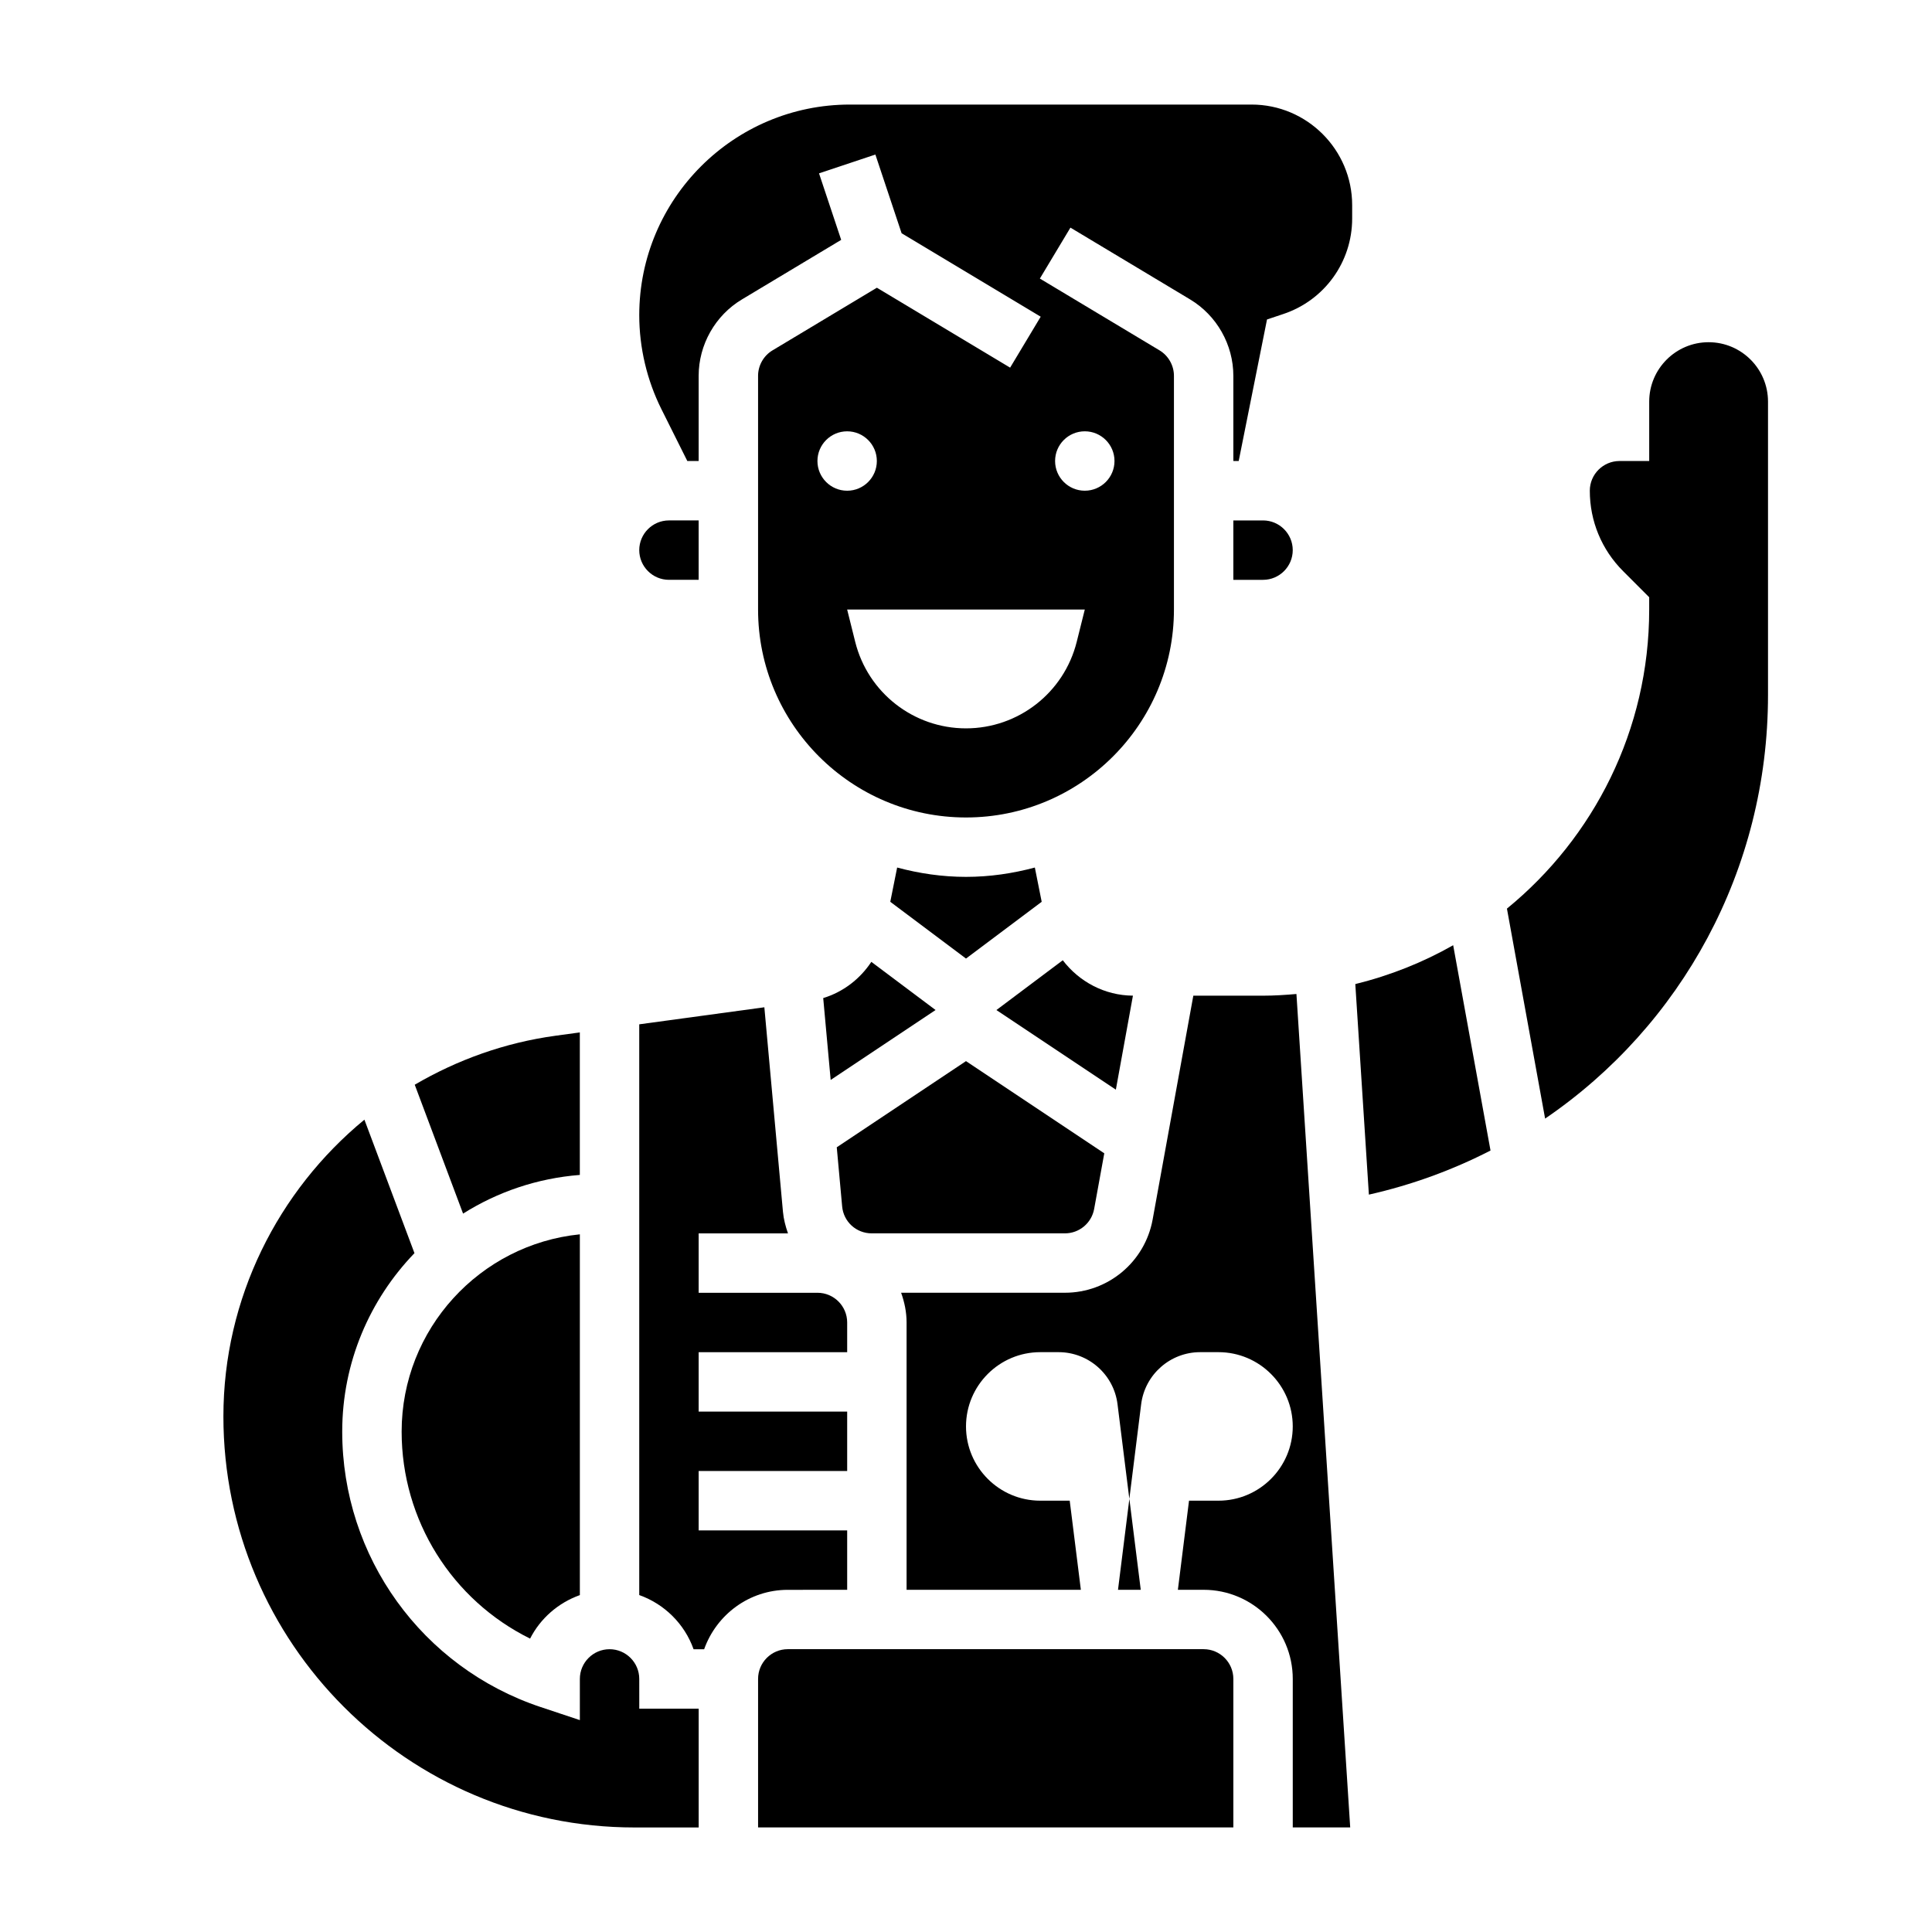 <?xml version="1.0" encoding="UTF-8"?>
<!-- Uploaded to: ICON Repo, www.svgrepo.com, Generator: ICON Repo Mixer Tools -->
<svg fill="#000000" width="800px" height="800px" version="1.1" viewBox="144 144 512 512" xmlns="http://www.w3.org/2000/svg">
 <g>
  <path d="m478.72 407.87h-18.477l-10.785 59.332c-2.055 11.23-11.824 19.387-23.238 19.387h-43.414c0.883 2.473 1.449 5.102 1.449 7.871v70.848h46.184l-2.953-23.617-7.805 0.004c-10.848 0-19.68-8.832-19.68-19.68s8.832-19.68 19.68-19.68h4.856c7.926 0 14.641 5.926 15.617 13.793l3.133 25.09 3.133-25.09c0.992-7.867 7.707-13.793 15.637-13.793h4.856c10.848 0 19.68 8.832 19.68 19.68s-8.832 19.68-19.68 19.68h-7.809l-2.953 23.617h6.828c13.02 0 23.617 10.598 23.617 23.617v39.359h15.223l-14.25-220.87c-2.93 0.25-5.863 0.449-8.848 0.449z"/>
  <path d="m297.66 455.37v-37.77l-6.398 0.875c-13.531 1.844-26.113 6.414-37.352 12.988l12.809 34.156c9.102-5.731 19.629-9.367 30.941-10.25z"/>
  <path d="m313.41 588.93c0-4.336-3.535-7.871-7.871-7.871-4.336 0-7.871 3.535-7.871 7.871v10.918l-10.359-3.449c-31.473-10.492-52.617-39.828-52.617-73.004 0-18.359 7.32-35.016 19.145-47.297l-13.266-35.375c-22.891 18.848-37.367 47.336-37.367 78.645 0 60.062 48.859 108.93 108.93 108.93h17.023v-31.488h-15.742z"/>
  <path d="m368.51 565.31v-15.742h-39.359v-15.742h39.359v-15.742h-39.359v-15.742h39.359v-7.871c0-4.336-3.535-7.871-7.871-7.871h-31.488v-15.742h23.672c-0.637-1.828-1.148-3.715-1.332-5.731l-4.93-54.184-33.156 4.516v151.25c6.691 2.379 12.02 7.66 14.398 14.359h2.801c3.258-9.141 11.918-15.742 22.168-15.742l15.738-0.004z"/>
  <path d="m284.48 578.25c2.731-5.359 7.461-9.492 13.188-11.531v-95.609c-26.488 2.676-47.23 25.098-47.23 52.277-0.004 23.547 13.379 44.652 34.043 54.863z"/>
  <path d="m462.98 581.05h-110.21c-4.336 0-7.871 3.535-7.871 7.871v39.359h125.95v-39.359c0-4.336-3.535-7.871-7.871-7.871z"/>
  <path d="m329.15 297.66v-15.742h-7.871c-4.336 0-7.871 3.535-7.871 7.871 0 4.336 3.535 7.871 7.871 7.871z"/>
  <path d="m503.17 404.79 3.598 55.797c11.422-2.574 22.199-6.535 32.234-11.684l-9.895-54.41c-8.027 4.566-16.742 8.031-25.938 10.297z"/>
  <path d="m486.59 289.79c0-4.336-3.535-7.871-7.871-7.871h-7.871v15.742h7.871c4.336 0.004 7.871-3.531 7.871-7.871z"/>
  <path d="m475.67 171.71h-106.45c-30.773 0-55.812 25.039-55.812 55.812 0 8.621 2.039 17.246 5.894 24.953l6.844 13.699h3.004v-22.578c0-8.25 4.394-16.012 11.469-20.246l26.301-15.785-5.871-17.625 14.934-4.984 6.949 20.852 36.863 22.121-8.102 13.5-35.309-21.18-27.664 16.602c-2.363 1.418-3.824 4-3.824 6.746v61.938c0 30.387 24.719 55.105 55.105 55.105s55.105-24.719 55.105-55.105v-61.938c0-2.746-1.465-5.336-3.816-6.746l-31.715-19.027 8.102-13.5 31.715 19.027c7.062 4.242 11.457 11.996 11.457 20.246v22.578h1.418l7.504-37.512 4.328-1.449c10.91-3.637 18.238-13.801 18.238-25.293v-3.551c0-14.695-11.965-26.66-26.664-26.66zm-115.04 94.465c0-4.344 3.527-7.871 7.871-7.871s7.871 3.527 7.871 7.871-3.527 7.871-7.871 7.871-7.871-3.527-7.871-7.871zm68.707 47.938c-3.367 13.461-15.469 22.91-29.344 22.91-13.879 0-25.977-9.445-29.348-22.906l-2.141-8.582h62.977zm2.144-55.812c4.344 0 7.871 3.527 7.871 7.871s-3.527 7.871-7.871 7.871-7.871-3.527-7.871-7.871c-0.004-4.344 3.523-7.871 7.871-7.871z"/>
  <path d="m596.8 234.69c-8.684 0-15.742 7.062-15.742 15.742v15.742h-7.871c-4.336 0-7.871 3.535-7.871 7.871 0 8.047 3.133 15.617 8.824 21.309l6.914 6.922v3.262c0 31.93-14.711 60.473-37.699 79.254l10.117 55.648c36.07-24.586 59.07-65.867 59.07-112.27v-77.738c0-8.684-7.062-15.742-15.742-15.742z"/>
  <path d="m444.24 407.86c-7.496-0.047-14.258-3.699-18.594-9.383l-17.586 13.195 31.652 21.098z"/>
  <path d="m362.16 408.5 1.977 21.695 27.797-18.531-17.02-12.762c-2.992 4.527-7.453 7.984-12.754 9.598z"/>
  <path d="m400 376.38c-6.312 0-12.414-0.914-18.246-2.473l-1.82 9.078 20.066 15.043 20.059-15.043-1.812-9.078c-5.832 1.559-11.934 2.473-18.246 2.473z"/>
  <path d="m365.75 448.04 1.426 15.656c0.363 4.078 3.738 7.156 7.84 7.156h51.199c3.801 0 7.062-2.723 7.746-6.465l2.684-14.746-36.648-24.434z"/>
  <path d="m446.31 565.31-3.016-24.098-3.012 24.098z"/>
 </g>
</svg>